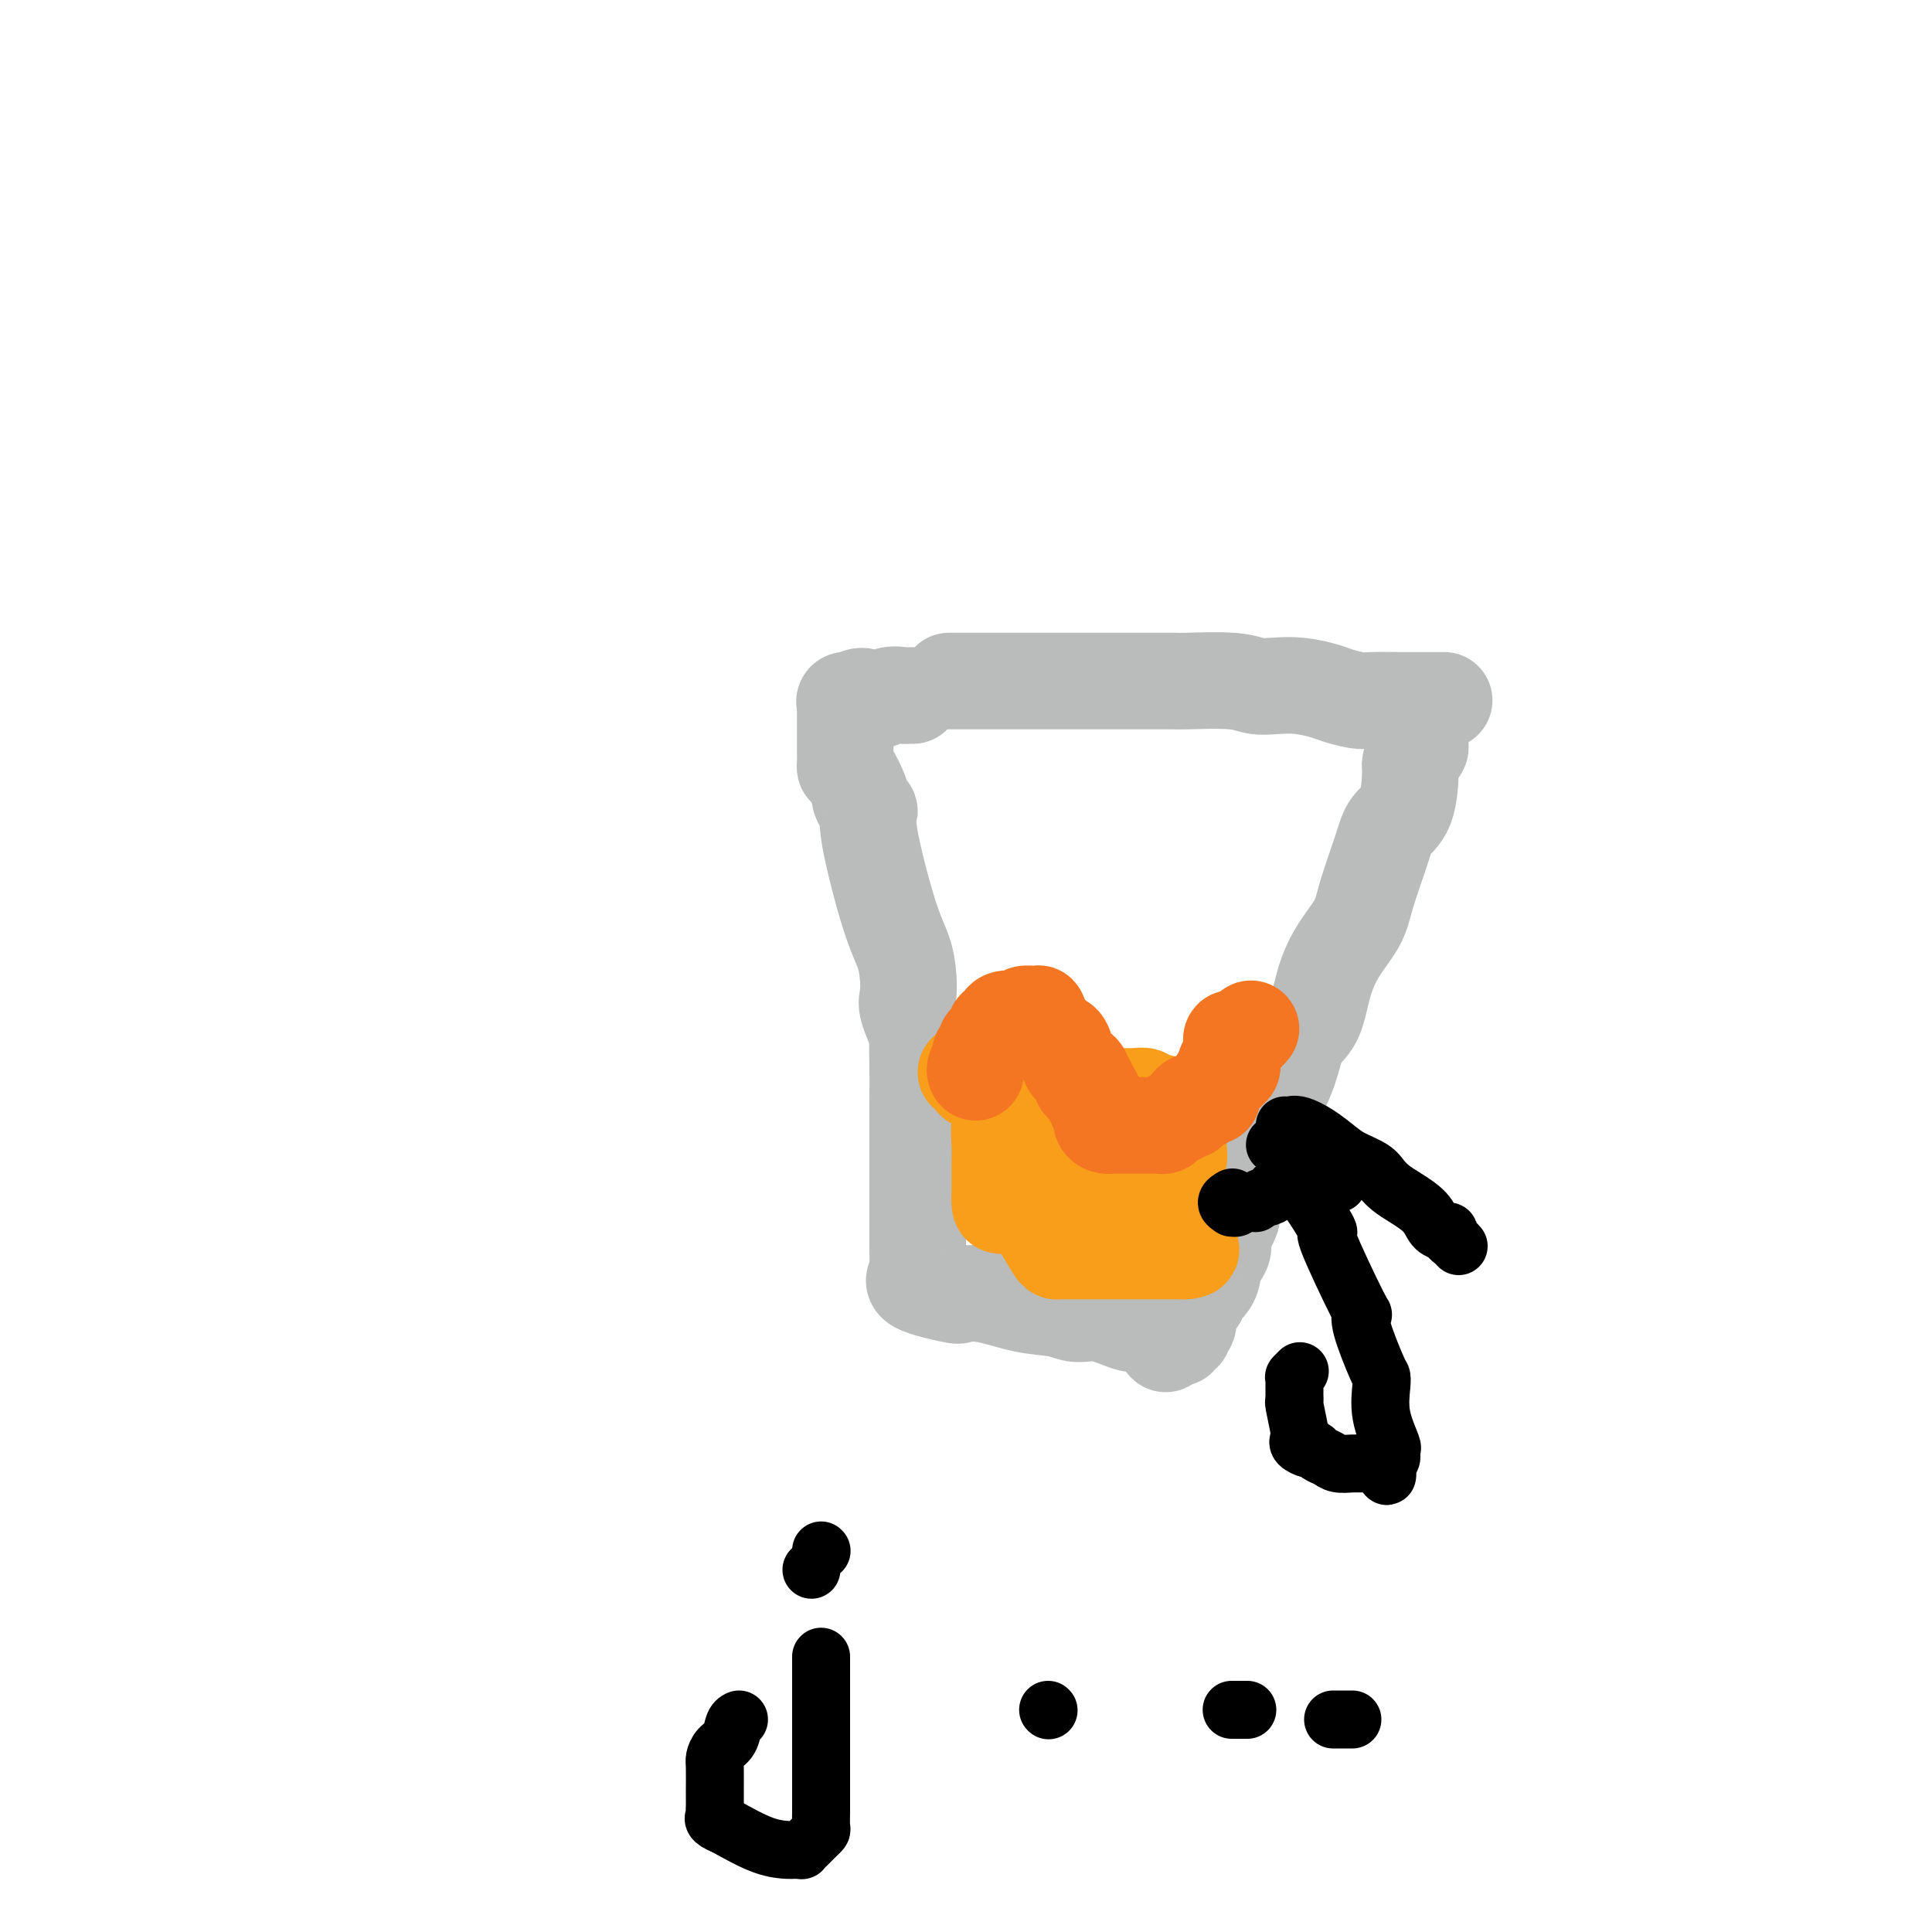 <svg viewBox='0 0 400 400' version='1.1' xmlns='http://www.w3.org/2000/svg' xmlns:xlink='http://www.w3.org/1999/xlink'><g fill='none' stroke='#BABBBB' stroke-width='20' stroke-linecap='round' stroke-linejoin='round'><path d='M197,141c-0.428,-0.000 -0.855,-0.000 0,0c0.855,0.000 2.993,0.000 5,0c2.007,-0.000 3.882,-0.000 5,0c1.118,0.000 1.480,0.000 4,0c2.520,-0.000 7.197,-0.000 11,0c3.803,0.000 6.731,0.000 9,0c2.269,-0.000 3.877,-0.001 5,0c1.123,0.001 1.759,0.004 3,0c1.241,-0.004 3.086,-0.015 4,0c0.914,0.015 0.896,0.056 3,0c2.104,-0.056 6.328,-0.208 9,0c2.672,0.208 3.792,0.776 5,1c1.208,0.224 2.505,0.102 4,0c1.495,-0.102 3.188,-0.185 5,0c1.812,0.185 3.744,0.638 5,1c1.256,0.362 1.835,0.633 3,1c1.165,0.367 2.917,0.830 4,1c1.083,0.170 1.498,0.045 3,0c1.502,-0.045 4.091,-0.012 6,0c1.909,0.012 3.139,0.003 4,0c0.861,-0.003 1.355,-0.001 2,0c0.645,0.001 1.443,0.000 2,0c0.557,-0.000 0.873,-0.000 1,0c0.127,0.000 0.063,0.000 0,0'/><path d='M294,151c0.000,0.303 0.001,0.606 0,1c-0.001,0.394 -0.003,0.878 0,1c0.003,0.122 0.011,-0.118 0,0c-0.011,0.118 -0.041,0.593 0,1c0.041,0.407 0.154,0.745 0,1c-0.154,0.255 -0.573,0.427 -1,1c-0.427,0.573 -0.862,1.548 -1,2c-0.138,0.452 0.019,0.381 0,2c-0.019,1.619 -0.216,4.928 -1,7c-0.784,2.072 -2.156,2.909 -3,4c-0.844,1.091 -1.161,2.438 -2,5c-0.839,2.562 -2.202,6.338 -3,9c-0.798,2.662 -1.033,4.208 -2,6c-0.967,1.792 -2.667,3.828 -4,6c-1.333,2.172 -2.299,4.479 -3,7c-0.701,2.521 -1.137,5.256 -2,7c-0.863,1.744 -2.151,2.498 -3,4c-0.849,1.502 -1.257,3.754 -2,6c-0.743,2.246 -1.820,4.487 -3,7c-1.180,2.513 -2.464,5.297 -3,8c-0.536,2.703 -0.325,5.325 -1,7c-0.675,1.675 -2.236,2.403 -3,3c-0.764,0.597 -0.730,1.062 -1,2c-0.270,0.938 -0.843,2.349 -1,3c-0.157,0.651 0.104,0.543 0,1c-0.104,0.457 -0.571,1.478 -1,2c-0.429,0.522 -0.819,0.546 -1,1c-0.181,0.454 -0.153,1.339 0,2c0.153,0.661 0.432,1.097 0,2c-0.432,0.903 -1.574,2.273 -2,3c-0.426,0.727 -0.136,0.810 0,1c0.136,0.190 0.120,0.486 0,1c-0.120,0.514 -0.343,1.244 -1,2c-0.657,0.756 -1.749,1.536 -2,2c-0.251,0.464 0.340,0.612 0,1c-0.340,0.388 -1.612,1.017 -2,2c-0.388,0.983 0.107,2.320 0,3c-0.107,0.680 -0.816,0.701 -1,1c-0.184,0.299 0.157,0.874 0,1c-0.157,0.126 -0.811,-0.197 -1,0c-0.189,0.197 0.089,0.913 0,1c-0.089,0.087 -0.544,-0.457 -1,-1'/><path d='M243,276c-2.853,4.860 -1.487,0.510 -1,-1c0.487,-1.510 0.094,-0.179 -1,0c-1.094,0.179 -2.888,-0.792 -4,-1c-1.112,-0.208 -1.543,0.349 -3,0c-1.457,-0.349 -3.939,-1.604 -6,-2c-2.061,-0.396 -3.702,0.065 -5,0c-1.298,-0.065 -2.253,-0.657 -4,-1c-1.747,-0.343 -4.284,-0.437 -7,-1c-2.716,-0.563 -5.610,-1.593 -8,-2c-2.390,-0.407 -4.276,-0.189 -5,0c-0.724,0.189 -0.285,0.351 -2,0c-1.715,-0.351 -5.584,-1.213 -7,-2c-1.416,-0.787 -0.379,-1.498 0,-2c0.379,-0.502 0.102,-0.795 0,-1c-0.102,-0.205 -0.027,-0.323 0,-1c0.027,-0.677 0.007,-1.912 0,-3c-0.007,-1.088 -0.002,-2.029 0,-3c0.002,-0.971 0.001,-1.972 0,-3c-0.001,-1.028 -0.000,-2.085 0,-4c0.000,-1.915 0.000,-4.690 0,-7c-0.000,-2.310 -0.000,-4.155 0,-6'/><path d='M190,236c0.001,-4.817 0.002,-1.861 0,-2c-0.002,-0.139 -0.008,-3.374 0,-6c0.008,-2.626 0.030,-4.641 0,-7c-0.030,-2.359 -0.113,-5.060 0,-6c0.113,-0.940 0.421,-0.119 0,-1c-0.421,-0.881 -1.570,-3.463 -2,-5c-0.430,-1.537 -0.141,-2.029 0,-3c0.141,-0.971 0.133,-2.421 0,-4c-0.133,-1.579 -0.392,-3.286 -1,-5c-0.608,-1.714 -1.565,-3.433 -3,-8c-1.435,-4.567 -3.350,-11.980 -4,-16c-0.650,-4.020 -0.037,-4.647 0,-5c0.037,-0.353 -0.502,-0.434 -1,-1c-0.498,-0.566 -0.957,-1.619 -1,-2c-0.043,-0.381 0.328,-0.091 0,-1c-0.328,-0.909 -1.356,-3.016 -2,-4c-0.644,-0.984 -0.905,-0.844 -1,-1c-0.095,-0.156 -0.026,-0.607 0,-1c0.026,-0.393 0.007,-0.730 0,-1c-0.007,-0.270 -0.002,-0.475 0,-1c0.002,-0.525 0.000,-1.369 0,-2c-0.000,-0.631 -0.000,-1.048 0,-1c0.000,0.048 -0.000,0.560 0,0c0.000,-0.560 0.000,-2.191 0,-3c-0.000,-0.809 -0.002,-0.795 0,-1c0.002,-0.205 0.006,-0.630 0,-1c-0.006,-0.370 -0.022,-0.687 0,-1c0.022,-0.313 0.083,-0.623 0,-1c-0.083,-0.377 -0.309,-0.822 0,-1c0.309,-0.178 1.155,-0.089 2,0'/><path d='M177,145c1.079,-1.796 2.776,-0.285 4,0c1.224,0.285 1.974,-0.656 3,-1c1.026,-0.344 2.326,-0.092 3,0c0.674,0.092 0.720,0.025 1,0c0.280,-0.025 0.794,-0.007 1,0c0.206,0.007 0.103,0.004 0,0'/></g>
<g fill='none' stroke='#F99E1B' stroke-width='20' stroke-linecap='round' stroke-linejoin='round'><path d='M200,222c0.333,0.309 0.667,0.619 1,1c0.333,0.381 0.667,0.834 1,1c0.333,0.166 0.667,0.044 1,0c0.333,-0.044 0.666,-0.012 1,0c0.334,0.012 0.671,0.003 1,0c0.329,-0.003 0.651,-0.001 1,0c0.349,0.001 0.724,-0.001 1,0c0.276,0.001 0.454,0.004 1,0c0.546,-0.004 1.460,-0.016 2,0c0.540,0.016 0.707,0.061 1,0c0.293,-0.061 0.712,-0.226 1,0c0.288,0.226 0.444,0.845 1,1c0.556,0.155 1.511,-0.154 2,0c0.489,0.154 0.513,0.772 1,1c0.487,0.228 1.439,0.065 2,0c0.561,-0.065 0.732,-0.031 1,0c0.268,0.031 0.634,0.061 1,0c0.366,-0.061 0.732,-0.212 1,0c0.268,0.212 0.439,0.789 1,1c0.561,0.211 1.512,0.057 2,0c0.488,-0.057 0.512,-0.015 1,0c0.488,0.015 1.440,0.004 2,0c0.560,-0.004 0.727,-0.001 1,0c0.273,0.001 0.652,0.000 1,0c0.348,-0.000 0.667,-0.000 1,0c0.333,0.000 0.681,-0.000 1,0c0.319,0.000 0.609,0.000 1,0c0.391,-0.000 0.883,-0.001 1,0c0.117,0.001 -0.142,0.004 0,0c0.142,-0.004 0.683,-0.015 1,0c0.317,0.015 0.410,0.057 1,0c0.590,-0.057 1.677,-0.211 2,0c0.323,0.211 -0.120,0.789 0,1c0.120,0.211 0.801,0.057 1,0c0.199,-0.057 -0.086,-0.016 0,0c0.086,0.016 0.543,0.008 1,0'/><path d='M239,228c5.970,1.166 1.393,1.082 0,1c-1.393,-0.082 0.396,-0.163 1,0c0.604,0.163 0.021,0.570 0,1c-0.021,0.430 0.520,0.885 1,1c0.480,0.115 0.899,-0.109 1,0c0.101,0.109 -0.116,0.552 0,1c0.116,0.448 0.567,0.900 1,1c0.433,0.100 0.849,-0.153 1,0c0.151,0.153 0.036,0.710 0,1c-0.036,0.290 0.005,0.312 0,1c-0.005,0.688 -0.058,2.043 0,3c0.058,0.957 0.226,1.517 0,2c-0.226,0.483 -0.845,0.890 -1,1c-0.155,0.110 0.156,-0.077 0,0c-0.156,0.077 -0.777,0.417 -1,1c-0.223,0.583 -0.049,1.409 0,2c0.049,0.591 -0.028,0.946 0,1c0.028,0.054 0.162,-0.194 0,0c-0.162,0.194 -0.621,0.830 -1,1c-0.379,0.170 -0.678,-0.126 -1,0c-0.322,0.126 -0.667,0.675 -1,1c-0.333,0.325 -0.653,0.427 -1,1c-0.347,0.573 -0.720,1.618 -1,2c-0.280,0.382 -0.467,0.102 -1,0c-0.533,-0.102 -1.413,-0.028 -2,0c-0.587,0.028 -0.882,0.008 -1,0c-0.118,-0.008 -0.059,-0.004 0,0'/><path d='M233,250c-1.798,1.154 -1.792,1.039 -2,1c-0.208,-0.039 -0.630,-0.003 -1,0c-0.370,0.003 -0.688,-0.028 -1,0c-0.312,0.028 -0.620,0.113 -1,0c-0.380,-0.113 -0.834,-0.425 -1,-1c-0.166,-0.575 -0.046,-1.412 0,-2c0.046,-0.588 0.016,-0.928 0,-2c-0.016,-1.072 -0.018,-2.876 0,-4c0.018,-1.124 0.056,-1.569 0,-2c-0.056,-0.431 -0.207,-0.847 0,-1c0.207,-0.153 0.774,-0.044 1,0c0.226,0.044 0.113,0.022 0,0'/><path d='M227,241c-0.759,-1.634 -1.517,-3.269 -2,-4c-0.483,-0.731 -0.689,-0.559 -1,-1c-0.311,-0.441 -0.726,-1.495 -1,-2c-0.274,-0.505 -0.405,-0.461 -1,-1c-0.595,-0.539 -1.652,-1.662 -2,-2c-0.348,-0.338 0.013,0.110 0,0c-0.013,-0.110 -0.400,-0.776 -1,-1c-0.600,-0.224 -1.414,-0.005 -2,0c-0.586,0.005 -0.946,-0.205 -1,0c-0.054,0.205 0.197,0.825 0,1c-0.197,0.175 -0.841,-0.096 -1,0c-0.159,0.096 0.169,0.558 0,1c-0.169,0.442 -0.834,0.863 -1,1c-0.166,0.137 0.166,-0.009 0,0c-0.166,0.009 -0.829,0.173 -1,1c-0.171,0.827 0.150,2.318 0,3c-0.150,0.682 -0.772,0.554 -1,1c-0.228,0.446 -0.061,1.467 0,2c0.061,0.533 0.016,0.577 0,1c-0.016,0.423 -0.004,1.226 0,2c0.004,0.774 0.000,1.518 0,2c-0.000,0.482 0.003,0.703 0,1c-0.003,0.297 -0.012,0.670 0,1c0.012,0.330 0.045,0.618 0,1c-0.045,0.382 -0.167,0.860 0,1c0.167,0.140 0.622,-0.057 1,0c0.378,0.057 0.679,0.367 1,0c0.321,-0.367 0.660,-1.412 1,-2c0.340,-0.588 0.679,-0.720 1,-1c0.321,-0.280 0.622,-0.709 1,-1c0.378,-0.291 0.833,-0.445 1,-1c0.167,-0.555 0.045,-1.511 0,-2c-0.045,-0.489 -0.015,-0.509 0,-1c0.015,-0.491 0.015,-1.452 0,-2c-0.015,-0.548 -0.045,-0.683 0,-1c0.045,-0.317 0.167,-0.817 0,-1c-0.167,-0.183 -0.621,-0.049 -1,0c-0.379,0.049 -0.682,0.013 -1,0c-0.318,-0.013 -0.652,-0.004 -1,0c-0.348,0.004 -0.709,0.001 -1,0c-0.291,-0.001 -0.512,-0.000 -1,0c-0.488,0.000 -1.244,0.000 -2,0'/><path d='M211,237c-1.034,-0.313 -0.120,-0.095 0,0c0.120,0.095 -0.553,0.069 -1,0c-0.447,-0.069 -0.667,-0.179 -1,0c-0.333,0.179 -0.779,0.647 -1,1c-0.221,0.353 -0.218,0.592 0,1c0.218,0.408 0.651,0.984 1,1c0.349,0.016 0.615,-0.528 1,-1c0.385,-0.472 0.888,-0.874 1,-1c0.112,-0.126 -0.166,0.023 0,0c0.166,-0.023 0.777,-0.217 1,-1c0.223,-0.783 0.060,-2.156 0,-3c-0.060,-0.844 -0.015,-1.158 0,-2c0.015,-0.842 -0.000,-2.211 0,-3c0.000,-0.789 0.016,-0.997 0,-1c-0.016,-0.003 -0.063,0.198 0,0c0.063,-0.198 0.237,-0.796 0,-1c-0.237,-0.204 -0.886,-0.015 -1,0c-0.114,0.015 0.305,-0.145 0,0c-0.305,0.145 -1.336,0.596 -2,1c-0.664,0.404 -0.963,0.760 -1,1c-0.037,0.240 0.186,0.365 0,1c-0.186,0.635 -0.782,1.781 -1,3c-0.218,1.219 -0.058,2.512 0,4c0.058,1.488 0.016,3.172 0,4c-0.016,0.828 -0.004,0.800 0,1c0.004,0.200 0.001,0.627 0,1c-0.001,0.373 -0.000,0.691 0,1c0.000,0.309 0.000,0.608 0,1c-0.000,0.392 -0.000,0.878 0,1c0.000,0.122 0.000,-0.121 0,0c-0.000,0.121 -0.000,0.606 0,1c0.000,0.394 0.000,0.697 0,1'/><path d='M207,248c-0.113,3.108 0.604,0.879 1,0c0.396,-0.879 0.471,-0.408 1,0c0.529,0.408 1.511,0.754 2,1c0.489,0.246 0.484,0.392 1,1c0.516,0.608 1.553,1.680 2,2c0.447,0.320 0.304,-0.110 1,1c0.696,1.110 2.232,3.762 3,5c0.768,1.238 0.768,1.064 1,1c0.232,-0.064 0.696,-0.017 1,0c0.304,0.017 0.448,0.005 1,0c0.552,-0.005 1.510,-0.001 2,0c0.490,0.001 0.510,0.000 1,0c0.490,-0.000 1.448,-0.000 2,0c0.552,0.000 0.697,0.000 1,0c0.303,-0.000 0.765,-0.000 1,0c0.235,0.000 0.242,0.000 1,0c0.758,-0.000 2.265,-0.000 4,0c1.735,0.000 3.698,0.000 6,0c2.302,-0.000 4.943,-0.000 6,0c1.057,0.000 0.528,0.000 0,0'/><path d='M245,259c3.519,-0.211 0.318,-0.738 -1,-1c-1.318,-0.262 -0.752,-0.259 -1,-1c-0.248,-0.741 -1.309,-2.226 -2,-3c-0.691,-0.774 -1.010,-0.837 -1,-1c0.010,-0.163 0.350,-0.424 0,-1c-0.350,-0.576 -1.390,-1.465 -2,-2c-0.610,-0.535 -0.790,-0.717 -1,-1c-0.210,-0.283 -0.448,-0.667 -1,-1c-0.552,-0.333 -1.416,-0.614 -2,-1c-0.584,-0.386 -0.889,-0.875 -1,-1c-0.111,-0.125 -0.030,0.116 0,0c0.030,-0.116 0.008,-0.590 0,-1c-0.008,-0.410 -0.002,-0.758 0,-1c0.002,-0.242 0.001,-0.380 0,-1c-0.001,-0.620 -0.000,-1.721 0,-2c0.000,-0.279 0.000,0.266 0,0c-0.000,-0.266 -0.000,-1.341 0,-2c0.000,-0.659 0.000,-0.903 0,-1c-0.000,-0.097 -0.000,-0.049 0,0'/></g>
<g fill='none' stroke='#F47623' stroke-width='20' stroke-linecap='round' stroke-linejoin='round'><path d='M202,222c-0.122,-0.220 -0.244,-0.440 0,-1c0.244,-0.560 0.854,-1.461 1,-2c0.146,-0.539 -0.172,-0.718 0,-1c0.172,-0.282 0.835,-0.667 1,-1c0.165,-0.333 -0.167,-0.614 0,-1c0.167,-0.386 0.833,-0.877 1,-1c0.167,-0.123 -0.163,0.121 0,0c0.163,-0.121 0.821,-0.607 1,-1c0.179,-0.393 -0.121,-0.693 0,-1c0.121,-0.307 0.661,-0.622 1,-1c0.339,-0.378 0.475,-0.819 1,-1c0.525,-0.181 1.437,-0.101 2,0c0.563,0.101 0.777,0.222 1,0c0.223,-0.222 0.454,-0.787 1,-1c0.546,-0.213 1.406,-0.074 2,0c0.594,0.074 0.922,0.084 1,0c0.078,-0.084 -0.095,-0.262 0,0c0.095,0.262 0.458,0.963 1,2c0.542,1.037 1.263,2.409 2,3c0.737,0.591 1.490,0.400 2,1c0.510,0.600 0.777,1.989 1,3c0.223,1.011 0.403,1.643 1,2c0.597,0.357 1.610,0.438 2,1c0.390,0.562 0.156,1.604 0,2c-0.156,0.396 -0.234,0.145 0,0c0.234,-0.145 0.781,-0.184 1,0c0.219,0.184 0.109,0.592 0,1'/><path d='M225,225c1.944,2.504 1.304,1.263 1,1c-0.304,-0.263 -0.274,0.453 0,1c0.274,0.547 0.791,0.923 1,1c0.209,0.077 0.111,-0.147 0,0c-0.111,0.147 -0.236,0.666 0,1c0.236,0.334 0.833,0.482 1,1c0.167,0.518 -0.096,1.407 0,2c0.096,0.593 0.550,0.891 1,1c0.450,0.109 0.895,0.029 1,0c0.105,-0.029 -0.130,-0.008 0,0c0.130,0.008 0.627,0.002 1,0c0.373,-0.002 0.623,-0.001 1,0c0.377,0.001 0.879,0.000 1,0c0.121,-0.000 -0.141,-0.000 0,0c0.141,0.000 0.686,0.000 1,0c0.314,-0.000 0.399,-0.000 1,0c0.601,0.000 1.719,0.001 2,0c0.281,-0.001 -0.276,-0.003 0,0c0.276,0.003 1.386,0.012 2,0c0.614,-0.012 0.732,-0.046 1,0c0.268,0.046 0.685,0.171 1,0c0.315,-0.171 0.529,-0.637 1,-1c0.471,-0.363 1.201,-0.623 2,-1c0.799,-0.377 1.667,-0.872 2,-1c0.333,-0.128 0.131,0.110 0,0c-0.131,-0.110 -0.190,-0.569 0,-1c0.190,-0.431 0.629,-0.833 1,-1c0.371,-0.167 0.673,-0.099 1,0c0.327,0.099 0.680,0.229 1,0c0.320,-0.229 0.607,-0.817 1,-1c0.393,-0.183 0.893,0.039 1,0c0.107,-0.039 -0.178,-0.339 0,-1c0.178,-0.661 0.821,-1.682 1,-2c0.179,-0.318 -0.106,0.068 0,0c0.106,-0.068 0.602,-0.591 1,-1c0.398,-0.409 0.699,-0.705 1,-1'/><path d='M254,222c2.182,-1.885 0.637,-1.096 0,-1c-0.637,0.096 -0.367,-0.499 0,-1c0.367,-0.501 0.831,-0.907 1,-1c0.169,-0.093 0.045,0.129 0,0c-0.045,-0.129 -0.010,-0.608 0,-1c0.010,-0.392 -0.005,-0.696 0,-1c0.005,-0.304 0.029,-0.607 0,-1c-0.029,-0.393 -0.113,-0.876 0,-1c0.113,-0.124 0.422,0.111 1,0c0.578,-0.111 1.425,-0.568 2,-1c0.575,-0.432 0.879,-0.838 1,-1c0.121,-0.162 0.061,-0.081 0,0'/></g>
<g fill='none' stroke='#000000' stroke-width='12' stroke-linecap='round' stroke-linejoin='round'><path d='M264,237c-0.036,0.009 -0.072,0.019 0,0c0.072,-0.019 0.253,-0.065 1,1c0.747,1.065 2.061,3.243 3,5c0.939,1.757 1.502,3.092 2,4c0.498,0.908 0.929,1.387 2,3c1.071,1.613 2.782,4.359 3,5c0.218,0.641 -1.055,-0.823 0,2c1.055,2.823 4.440,9.932 6,13c1.560,3.068 1.294,2.093 1,2c-0.294,-0.093 -0.617,0.696 0,3c0.617,2.304 2.173,6.124 3,8c0.827,1.876 0.926,1.808 1,2c0.074,0.192 0.125,0.643 0,2c-0.125,1.357 -0.425,3.621 0,6c0.425,2.379 1.575,4.875 2,6c0.425,1.125 0.124,0.879 0,1c-0.124,0.121 -0.072,0.610 0,1c0.072,0.390 0.163,0.683 0,1c-0.163,0.317 -0.582,0.659 -1,1'/><path d='M287,303c0.733,5.105 -0.436,1.368 -1,0c-0.564,-1.368 -0.525,-0.366 -1,0c-0.475,0.366 -1.464,0.095 -2,0c-0.536,-0.095 -0.620,-0.014 -1,0c-0.380,0.014 -1.058,-0.039 -2,0c-0.942,0.039 -2.149,0.169 -3,0c-0.851,-0.169 -1.346,-0.637 -2,-1c-0.654,-0.363 -1.468,-0.622 -2,-1c-0.532,-0.378 -0.783,-0.874 -1,-1c-0.217,-0.126 -0.402,0.120 -1,0c-0.598,-0.120 -1.610,-0.606 -2,-1c-0.390,-0.394 -0.157,-0.696 0,-1c0.157,-0.304 0.238,-0.610 0,-2c-0.238,-1.390 -0.796,-3.864 -1,-5c-0.204,-1.136 -0.055,-0.935 0,-1c0.055,-0.065 0.015,-0.396 0,-1c-0.015,-0.604 -0.005,-1.481 0,-2c0.005,-0.519 0.005,-0.679 0,-1c-0.005,-0.321 -0.015,-0.804 0,-1c0.015,-0.196 0.056,-0.104 0,0c-0.056,0.104 -0.207,0.220 0,0c0.207,-0.220 0.774,-0.777 1,-1c0.226,-0.223 0.113,-0.111 0,0'/><path d='M277,245c0.097,-0.431 0.195,-0.862 0,-1c-0.195,-0.138 -0.682,0.015 -1,0c-0.318,-0.015 -0.466,-0.200 -1,0c-0.534,0.200 -1.452,0.786 -2,1c-0.548,0.214 -0.725,0.056 -1,0c-0.275,-0.056 -0.647,-0.011 -1,0c-0.353,0.011 -0.686,-0.011 -1,0c-0.314,0.011 -0.609,0.055 -1,0c-0.391,-0.055 -0.878,-0.211 -1,0c-0.122,0.211 0.121,0.788 0,1c-0.121,0.212 -0.605,0.060 -1,0c-0.395,-0.060 -0.701,-0.026 -1,0c-0.299,0.026 -0.591,0.044 -1,0c-0.409,-0.044 -0.937,-0.152 -1,0c-0.063,0.152 0.337,0.562 0,1c-0.337,0.438 -1.413,0.902 -2,1c-0.587,0.098 -0.686,-0.171 -1,0c-0.314,0.171 -0.843,0.782 -1,1c-0.157,0.218 0.059,0.044 0,0c-0.059,-0.044 -0.393,0.041 -1,0c-0.607,-0.041 -1.488,-0.210 -2,0c-0.512,0.210 -0.655,0.799 -1,1c-0.345,0.201 -0.891,0.015 -1,0c-0.109,-0.015 0.218,0.140 0,0c-0.218,-0.140 -0.982,-0.576 -1,-1c-0.018,-0.424 0.709,-0.835 1,-1c0.291,-0.165 0.145,-0.082 0,0'/><path d='M266,233c0.289,0.040 0.579,0.079 1,0c0.421,-0.079 0.974,-0.278 2,0c1.026,0.278 2.526,1.033 4,2c1.474,0.967 2.922,2.146 4,3c1.078,0.854 1.785,1.383 3,2c1.215,0.617 2.938,1.323 4,2c1.062,0.677 1.464,1.326 2,2c0.536,0.674 1.208,1.372 2,2c0.792,0.628 1.705,1.187 3,2c1.295,0.813 2.973,1.881 4,3c1.027,1.119 1.402,2.288 2,3c0.598,0.712 1.418,0.965 2,1c0.582,0.035 0.927,-0.148 1,0c0.073,0.148 -0.125,0.627 0,1c0.125,0.373 0.572,0.639 1,1c0.428,0.361 0.837,0.817 1,1c0.163,0.183 0.082,0.091 0,0'/><path d='M170,343c0.000,0.622 0.000,1.245 0,2c-0.000,0.755 -0.000,1.644 0,2c0.000,0.356 0.000,0.181 0,1c-0.000,0.819 -0.000,2.632 0,4c0.000,1.368 0.000,2.291 0,3c-0.000,0.709 -0.000,1.205 0,2c0.000,0.795 0.000,1.887 0,3c-0.000,1.113 -0.000,2.245 0,3c0.000,0.755 0.000,1.134 0,2c-0.000,0.866 -0.000,2.221 0,3c0.000,0.779 0.000,0.982 0,1c-0.000,0.018 -0.000,-0.150 0,0c0.000,0.150 0.000,0.619 0,1c-0.000,0.381 -0.000,0.673 0,1c0.000,0.327 0.001,0.689 0,1c-0.001,0.311 -0.003,0.570 0,1c0.003,0.430 0.012,1.033 0,2c-0.012,0.967 -0.044,2.300 0,3c0.044,0.700 0.166,0.766 0,1c-0.166,0.234 -0.618,0.637 -1,1c-0.382,0.363 -0.694,0.686 -1,1c-0.306,0.314 -0.608,0.620 -1,1c-0.392,0.380 -0.876,0.834 -1,1c-0.124,0.166 0.112,0.044 0,0c-0.112,-0.044 -0.571,-0.009 -1,0c-0.429,0.009 -0.826,-0.008 -1,0c-0.174,0.008 -0.124,0.041 -1,0c-0.876,-0.041 -2.679,-0.154 -5,-1c-2.321,-0.846 -5.161,-2.423 -8,-4'/><path d='M150,378c-2.928,-1.174 -2.249,-1.610 -2,-2c0.249,-0.390 0.066,-0.733 0,-1c-0.066,-0.267 -0.016,-0.456 0,-1c0.016,-0.544 -0.003,-1.443 0,-3c0.003,-1.557 0.028,-3.772 0,-5c-0.028,-1.228 -0.109,-1.467 0,-2c0.109,-0.533 0.408,-1.358 1,-2c0.592,-0.642 1.478,-1.100 2,-2c0.522,-0.900 0.679,-2.242 1,-3c0.321,-0.758 0.806,-0.931 1,-1c0.194,-0.069 0.097,-0.035 0,0'/><path d='M168,325c0.000,0.000 0.000,0.000 0,0c0.000,0.000 0.000,0.000 0,0'/><path d='M217,354c0.000,0.000 0.100,0.100 0.1,0.1'/><path d='M255,354c1.250,0.000 2.500,0.000 3,0c0.500,0.000 0.250,0.000 0,0'/><path d='M276,356c0.475,0.000 0.951,0.000 1,0c0.049,0.000 -0.327,0.000 0,0c0.327,-0.000 1.357,0.000 2,0c0.643,0.000 0.898,0.000 1,0c0.102,0.000 0.051,0.000 0,0'/><path d='M170,321c0.000,0.000 0.100,0.100 0.1,0.1'/></g>
</svg>